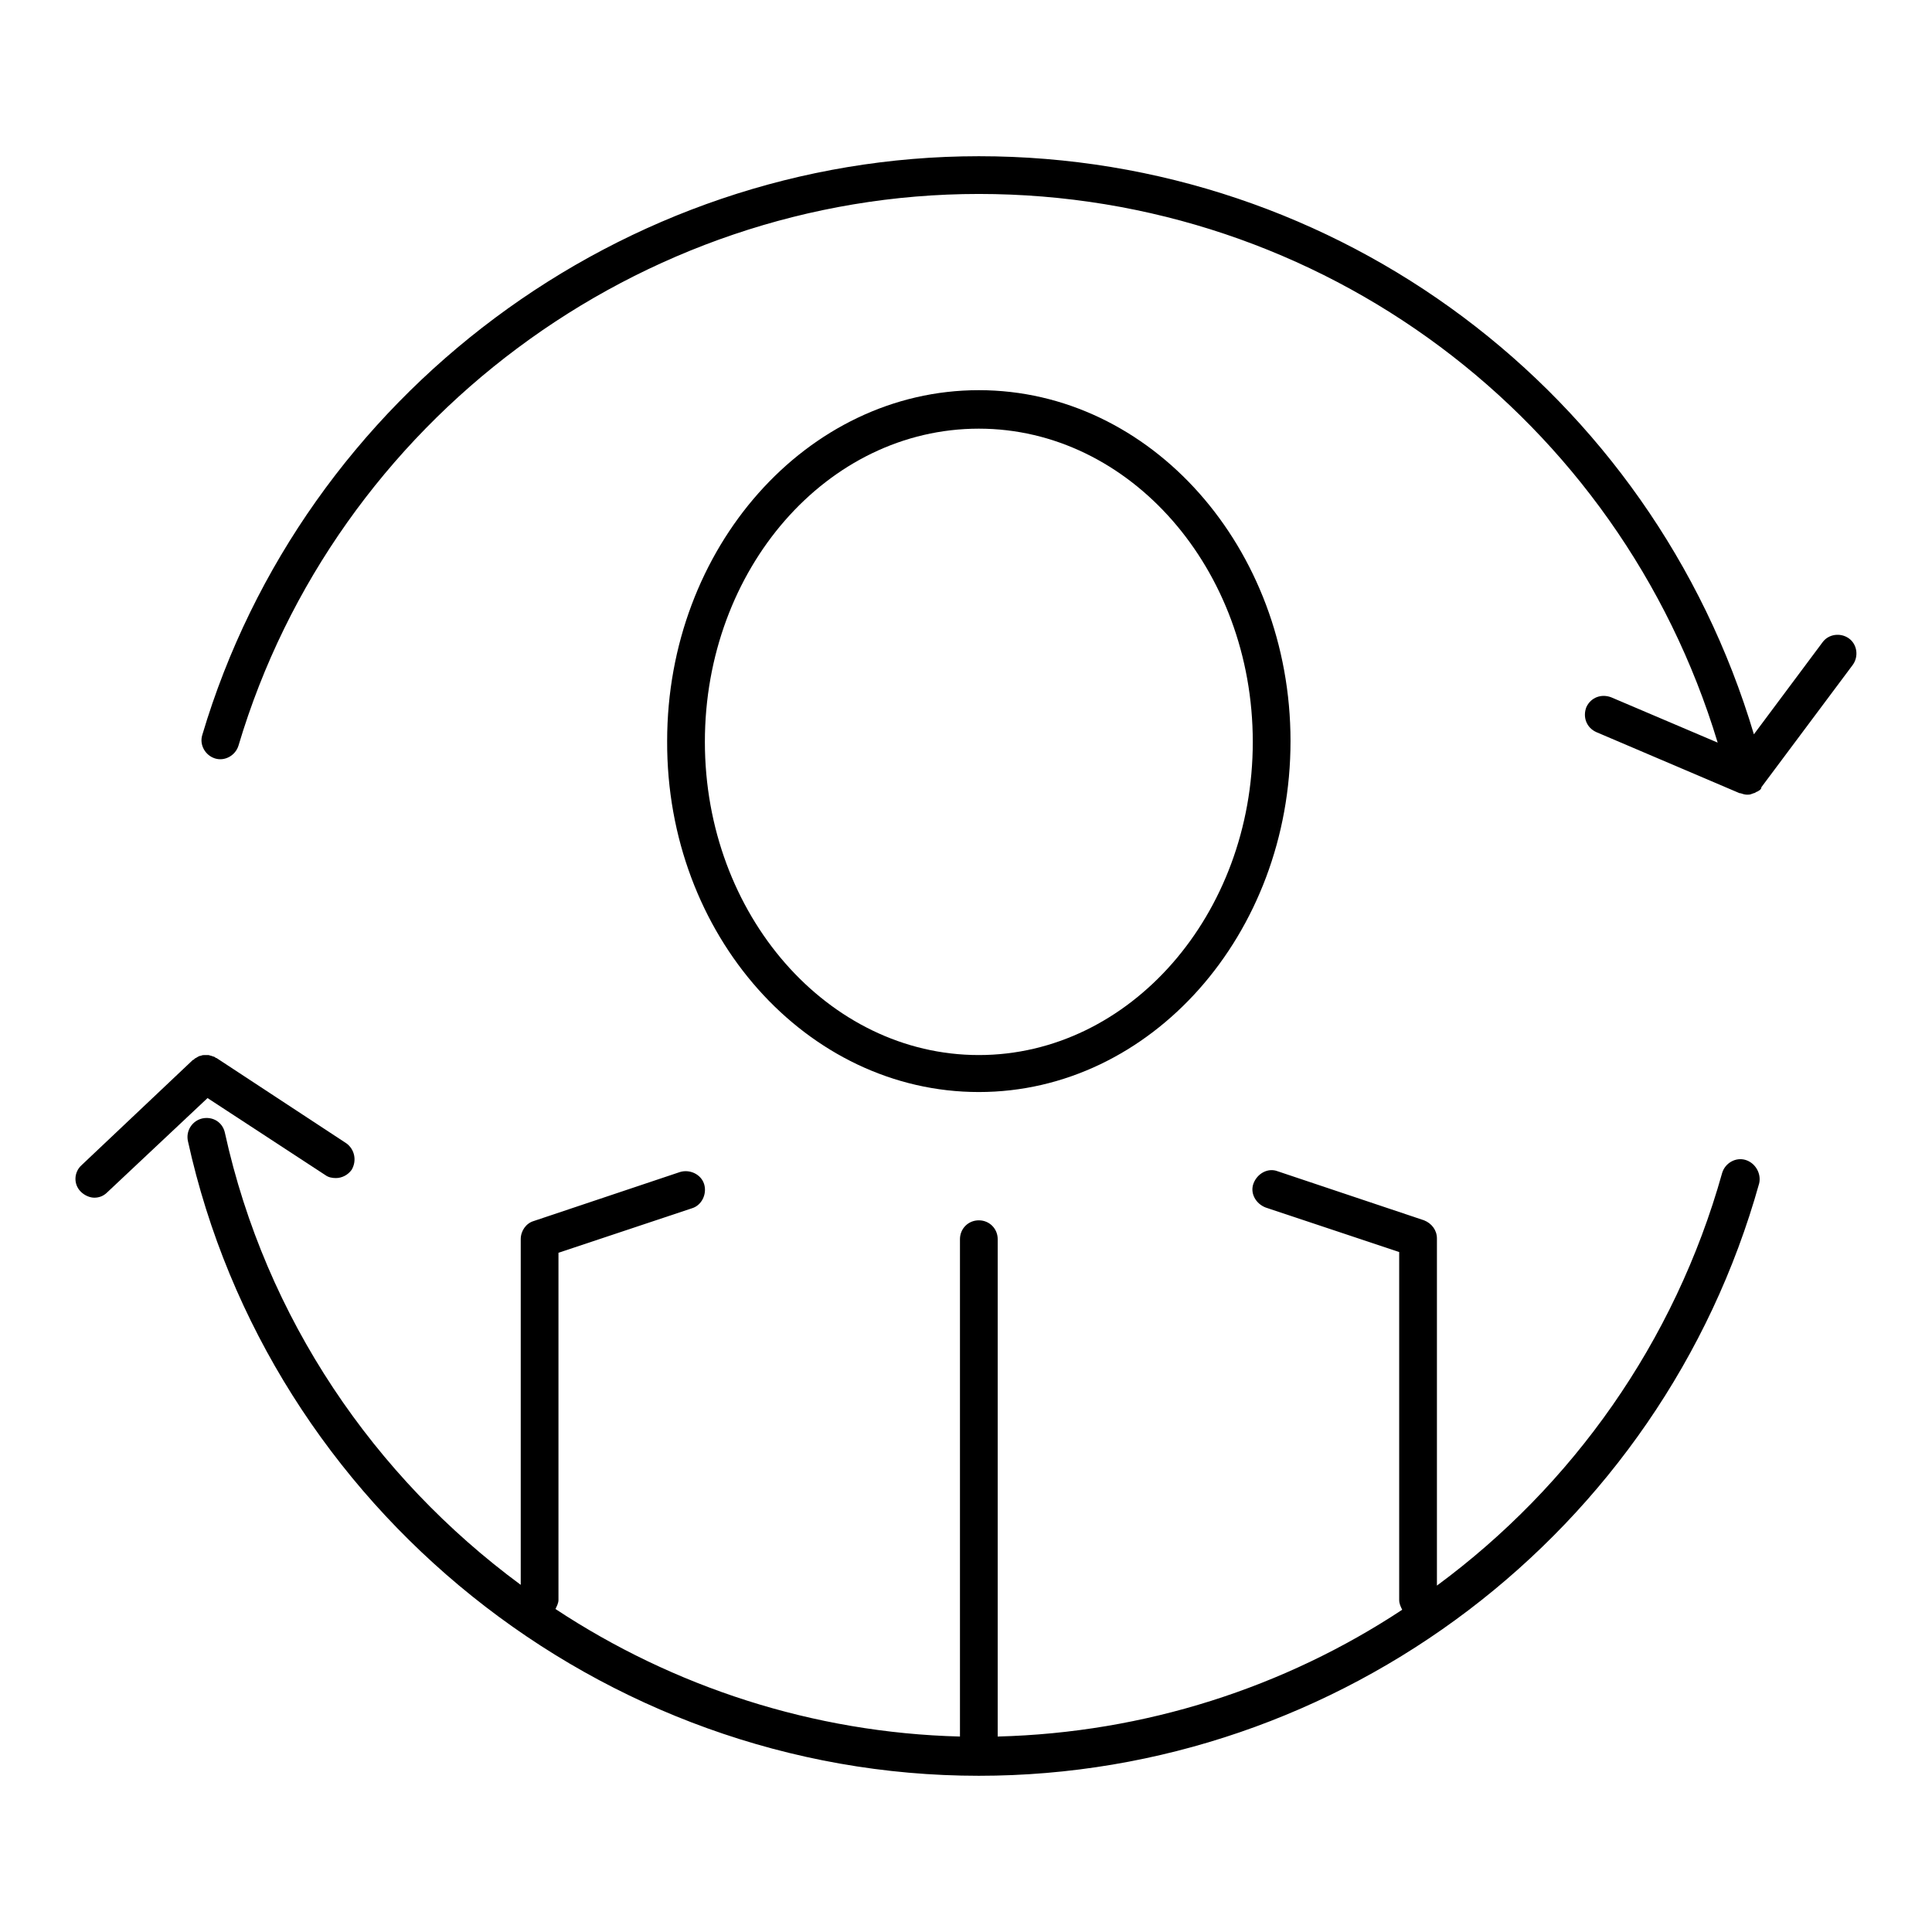 <?xml version="1.0" encoding="utf-8"?>
<!-- Svg Vector Icons : http://www.onlinewebfonts.com/icon -->
<!DOCTYPE svg PUBLIC "-//W3C//DTD SVG 1.1//EN" "http://www.w3.org/Graphics/SVG/1.1/DTD/svg11.dtd">
<svg version="1.1" xmlns="http://www.w3.org/2000/svg" xmlns:xlink="http://www.w3.org/1999/xlink" x="0px" y="0px" viewBox="0 0 256 256" enable-background="new 0 0 256 256" xml:space="preserve">
<g><g><g><g><path fill="#000000" d="M129.7,144.7c22.8,0,41.3-20.9,41.3-46.5c0-25.6-18.5-46.5-41.3-46.5c-22.8,0-41.3,20.9-41.3,46.5C88.3,123.9,106.9,144.7,129.7,144.7z M129.7,56.8c20,0,36.3,18.6,36.3,41.5s-16.3,41.5-36.3,41.5c-20,0-36.3-18.6-36.3-41.5C93.4,75.4,109.6,56.8,129.7,56.8z"/><path fill="#000000" d="M231.3,153.7c-1.3-0.4-2.7,0.4-3.1,1.7c-6.3,22.5-19.9,41.5-37.8,54.7v-46c0-1.1-0.7-2-1.7-2.4l-19.4-6.5c-1.3-0.5-2.7,0.3-3.2,1.6s0.3,2.7,1.6,3.2l17.7,5.9v46.1c0,0.5,0.2,0.9,0.4,1.3c-15.6,10.3-34.1,16.3-53.6,16.8v-65.9c0-1.4-1.1-2.5-2.5-2.5c-1.4,0-2.5,1.1-2.5,2.5v65.9c-19.5-0.5-38-6.6-53.6-16.9c0.2-0.4,0.4-0.8,0.4-1.2V166l17.7-5.9c1.3-0.4,2-1.9,1.6-3.2c-0.4-1.3-1.9-2-3.2-1.6l-19.4,6.5c-1,0.3-1.7,1.3-1.7,2.4V210c-19.4-14.3-33.8-35.3-39.2-59.9c-0.3-1.4-1.6-2.2-3-1.9c-1.3,0.3-2.2,1.6-1.9,3c10.7,48.7,54.8,84.1,104.8,84.1c48,0,90.5-32.3,103.4-78.5C233.4,155.5,232.6,154.1,231.3,153.7z"/><path fill="#000000" d="M233.4,104.3l12.1-16.2c0.8-1.1,0.6-2.7-0.5-3.5c-1.1-0.8-2.7-0.6-3.5,0.5l-9.1,12.2c-13.5-45.3-55-76.6-102.7-76.6c-47.2,0-89.5,31.6-102.9,76.7c-0.4,1.3,0.4,2.7,1.7,3.1c1.3,0.4,2.7-0.4,3.1-1.7c12.8-43,53.1-73.1,98.1-73.1c45.4,0,84.9,29.7,97.9,72.7l-14.1-6c-1.3-0.5-2.7,0-3.3,1.3c-0.5,1.3,0,2.7,1.3,3.3l19,8.1c0,0,0,0,0.1,0c0.3,0.1,0.6,0.2,0.9,0.2l0,0l0,0l0,0c0.2,0,0.4,0,0.6-0.1c0.1,0,0.2-0.1,0.3-0.1c0.1,0,0.2-0.1,0.4-0.2c0,0,0.1,0,0.2-0.1c0.2-0.1,0.3-0.2,0.4-0.4C233.3,104.4,233.4,104.4,233.4,104.3z"/><path fill="#000000" d="M26.1,140.1c-0.1,0.1-0.3,0.1-0.4,0.3c0,0-0.1,0-0.2,0.1l-14.7,13.9c-1,0.9-1.1,2.5-0.1,3.5c0.5,0.5,1.2,0.8,1.8,0.8c0.6,0,1.2-0.2,1.7-0.7l13.3-12.5l15.6,10.2c0.4,0.3,0.9,0.4,1.4,0.4c0.8,0,1.6-0.4,2.1-1.1c0.7-1.2,0.4-2.7-0.7-3.5l-17.2-11.3c0,0-0.1,0-0.2-0.1c-0.1-0.1-0.3-0.1-0.5-0.2c-0.1,0-0.3-0.1-0.4-0.1c-0.2,0-0.3,0-0.5,0c-0.1,0-0.3,0-0.5,0.1C26.4,139.9,26.3,140,26.1,140.1z"/></g></g><g></g><g></g><g></g><g></g><g></g><g></g><g></g><g></g><g></g><g></g><g></g><g></g><g></g><g></g><g></g></g></g>
</svg>